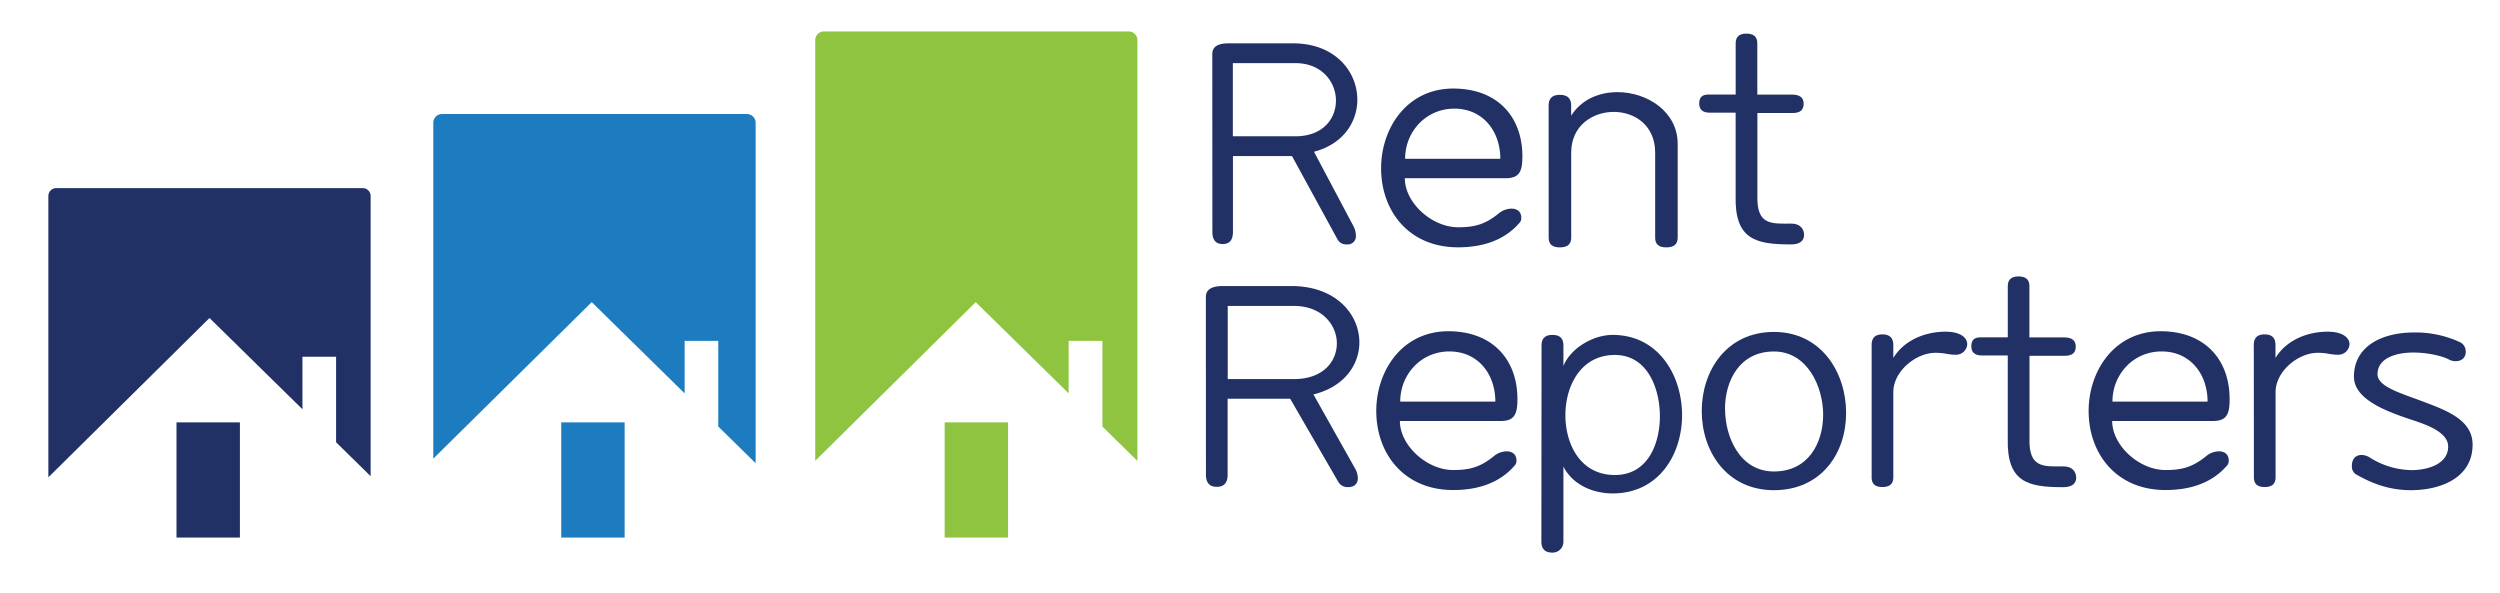 <svg id="Layer_1" data-name="Layer 1" xmlns="http://www.w3.org/2000/svg" viewBox="0 0 1142.94 271.24"><defs><style>.cls-1{fill:#223165;}.cls-2{fill:#1d7bbf;}.cls-3{fill:#8ec440;}</style></defs><path class="cls-1" d="M95.78,145.38l42.49,41.72v-24h15.38V202.2l15.8,15.5v-128A3.62,3.62,0,0,0,165.83,86H25.72a3.61,3.61,0,0,0-3.61,3.61V218.22Z"/><path class="cls-2" d="M270.52,138.13,313,179.84v-24h15.38V195l17.08,16.76s0,0,0-.07V56.08a4,4,0,0,0-4-3.95H202.09a4,4,0,0,0-4,3.95v153.6Z"/><path class="cls-3" d="M446.07,138.13l42.49,41.71v-24H504V195L520,210.74V18.37a4,4,0,0,0-3.95-4H376.65a4,4,0,0,0-3.95,4v192.3Z"/><rect class="cls-1" x="80.69" y="193.1" width="28.99" height="52.66"/><rect class="cls-2" x="256.58" y="193.1" width="28.99" height="52.66"/><rect class="cls-3" x="431.87" y="193.1" width="28.99" height="52.66"/><path class="cls-1" d="M554.23,24.77c0-3.34,2.45-4.95,7.34-4.95h29.62c19.18,0,29.35,12.88,29.35,25.76,0,10.16-6.43,20.32-19.82,23.79l18,33.94a9.58,9.58,0,0,1,1.16,4.34,3.75,3.75,0,0,1-4.12,4.09,4.51,4.51,0,0,1-4.38-2.48L590.67,71.35h-27V106q0,5.56-4.63,5.57c-3.22,0-4.77-1.86-4.77-5.57Zm9.4,4.09V62.31h28.59c12.62,0,18.54-8.05,18.54-16.35s-6.31-17.1-18.54-17.1Z"/><path class="cls-1" d="M551.29,135.77c0-3.34,2.59-5,7.77-5H590.4c20.31,0,31.07,12.88,31.07,25.76,0,10.16-6.81,20.32-21,23.79l19.08,33.94a9.18,9.18,0,0,1,1.22,4.34c0,2.35-1.36,4.09-4.36,4.09a4.83,4.83,0,0,1-4.63-2.48l-21.94-37.91H561.24V217q0,5.57-4.91,5.57c-3.4,0-5-1.86-5-5.57Zm10,4.09v33.45h30.25c13.36,0,19.63-8.06,19.63-16.35s-6.68-17.1-19.63-17.1Z"/><path class="cls-1" d="M696,71.48c0,6.69-1.23,10-7.63,10H642.25c0,11.15,12.27,22.42,24.4,22.42,7.63,0,12.4-1.36,18.53-6.32A9.39,9.39,0,0,1,691,95.38c2.59,0,4.5,1.37,4.5,4.22a3.14,3.14,0,0,1-1,2.47c-6.4,7.31-15.8,11-27.93,11-22.49,0-35.16-16.6-35.16-36.17,0-18.21,11.72-36.42,33-36.42C684.64,40.51,696,53.39,696,71.48Zm-10.09,1.11c0-12.64-8-22.92-21-22.92S642.39,60.2,642.39,72.59Z"/><path class="cls-1" d="M1019.33,182.47c0,6.69-1.22,10-7.63,10H965.64c0,11.15,12.26,22.42,24.39,22.42,7.63,0,12.4-1.36,18.54-6.32a9.39,9.39,0,0,1,5.86-2.23c2.59,0,4.49,1.37,4.49,4.21a3.19,3.19,0,0,1-.95,2.48c-6.41,7.31-15.81,11-27.94,11-22.48,0-35.16-16.6-35.16-36.17,0-18.22,11.72-36.43,33-36.43C1008,151.5,1019.33,164.39,1019.33,182.47Zm-10.08,1.12c0-12.64-8-22.92-21-22.92s-22.49,10.53-22.49,22.92Z"/><path class="cls-1" d="M693.73,182.47c0,6.69-1.23,10-7.63,10H640c0,11.15,12.27,22.42,24.4,22.42,7.63,0,12.4-1.36,18.53-6.32a9.39,9.39,0,0,1,5.86-2.23c2.59,0,4.5,1.37,4.5,4.21a3.16,3.16,0,0,1-1,2.48c-6.4,7.31-15.8,11-27.93,11-22.49,0-35.16-16.6-35.16-36.17,0-18.22,11.72-36.43,33-36.43C682.42,151.5,693.73,164.39,693.73,182.47Zm-10.09,1.12c0-12.64-8-22.92-21-22.92s-22.49,10.53-22.49,22.92Z"/><path class="cls-1" d="M708,48.18q0-4.83,5.08-4.83c3.52,0,5.22,1.61,5.22,4.83v4.71c4.65-7.43,12.84-10.77,21.16-10.77C753,42.12,767,51,767,65.78v42.86c0,3-1.7,4.46-5.22,4.46s-5.08-1.49-5.08-4.46V69.74c0-12.51-9.46-18.58-18.91-18.58-9.74,0-19.47,6.32-19.47,18.58v38.9c0,3-1.7,4.46-5.22,4.46s-5.08-1.49-5.08-4.46Z"/><path class="cls-1" d="M793.51,19.82q0-4.45,4.89-4.45c3.41,0,5,1.48,5,4.45V43.25h15.88c3.54,0,5.31,1.36,5.31,4.21s-1.63,4.21-5,4.21H803.44V89.52c-.39,13.67,6.62,12.71,15.6,12.71,3.94,0,5.74,2.46,5.74,5.18s-2,4.33-6,4.33c-16.2,0-25.77-2.29-25.29-22.22v-38H781.74c-3.27,0-4.9-1.36-4.9-4.2s1.36-4.09,4.22-4.09h12.45Z"/><path class="cls-1" d="M917.91,130.82q0-4.45,4.89-4.45c3.41,0,5,1.48,5,4.45v23.43h15.88c3.54,0,5.31,1.36,5.31,4.21s-1.63,4.2-5,4.2H927.84v37.85c-.39,13.68,6.62,12.72,15.6,12.72,3.94,0,5.75,2.45,5.75,5.18s-2.05,4.32-6,4.32c-16.19,0-25.77-2.29-25.29-22.22v-38H906.14c-3.27,0-4.9-1.36-4.9-4.21s1.36-4.08,4.22-4.08h12.45Z"/><path class="cls-1" d="M704.76,157.94c0-3.22,1.63-4.83,5-4.83s5,1.61,5,4.83v9.42c3-7.81,13.22-14.25,22.49-14.25,21.12,0,31.75,18.71,31.75,36.67s-10.63,35.8-31.75,35.8c-9.68,0-18.54-4.46-22.49-12.26v34.31a4.93,4.93,0,0,1-5.18,5c-3.27,0-4.9-1.73-4.9-5.08Zm54.1,32.34c0-12.27-5.45-28-20.58-28-15.81,0-22.62,14.49-22.62,27.5,0,13.26,6.81,27.38,22.62,27.38C753.41,217.16,758.86,202.79,758.86,190.28Z"/><path class="cls-1" d="M844,188.79c0,18.58-11.45,35.31-33,35.31s-33-17.72-33-36.17,11.31-36.18,33-36.18S844,170.33,844,188.79Zm-55.33-1.73c0,12.63,6.68,28.49,22.35,28.49s22.49-13,22.49-26c0-12.51-7.09-28.86-22.49-28.86C795.3,160.67,788.62,174.05,788.62,187.06Z"/><path class="cls-1" d="M855.67,157.7c0-3.22,1.63-4.83,4.91-4.83s5,1.61,5,4.83v5.94c5-8.17,14.58-12,23.85-12,7.22,0,9.95,3,9.95,5.7a5.1,5.1,0,0,1-5.32,4.83c-3.68,0-4.63-.87-9.27-.87-8.86,0-19.21,8.42-19.21,18v38.9c0,3-1.64,4.46-5,4.46s-4.91-1.49-4.91-4.46Z"/><path class="cls-1" d="M1030.38,157.7q0-4.83,4.91-4.83c3.41,0,5,1.61,5,4.83v5.94c5-8.17,14.58-12,23.85-12,7.22,0,10,3,10,5.7a5.09,5.09,0,0,1-5.31,4.83c-3.68,0-4.64-.87-9.27-.87-8.86,0-19.22,8.42-19.22,18v38.9c0,3-1.63,4.46-5,4.46s-4.91-1.49-4.91-4.46Z"/><path class="cls-1" d="M1102.48,214.93c7.36,0,16.76-2.73,16.76-10.78,0-6.07-8.45-9.54-15.67-11.89-12.41-4.09-27.4-9.54-27.4-20.07,0-14,12.95-20.19,27.4-20.19a48.22,48.22,0,0,1,21.12,4.46,4.69,4.69,0,0,1,2.59,4.33c0,2.85-2,4.34-4.63,4.34a6.74,6.74,0,0,1-3-.74c-3.27-1.74-10-3.22-16.36-3.22-8,0-16.35,2.6-16.35,9.91,0,5.69,10.63,8.67,20.85,12.51,11.18,4.21,22.62,8.55,22.62,19.7,0,15.23-14.71,20.81-28.21,20.81-9.81,0-17.71-3-25.21-7.31a4.25,4.25,0,0,1-1.77-3.72c0-3.47,1.91-5.08,4.5-5.08a7.61,7.61,0,0,1,4,1.37A36.73,36.73,0,0,0,1102.48,214.93Z"/></svg>